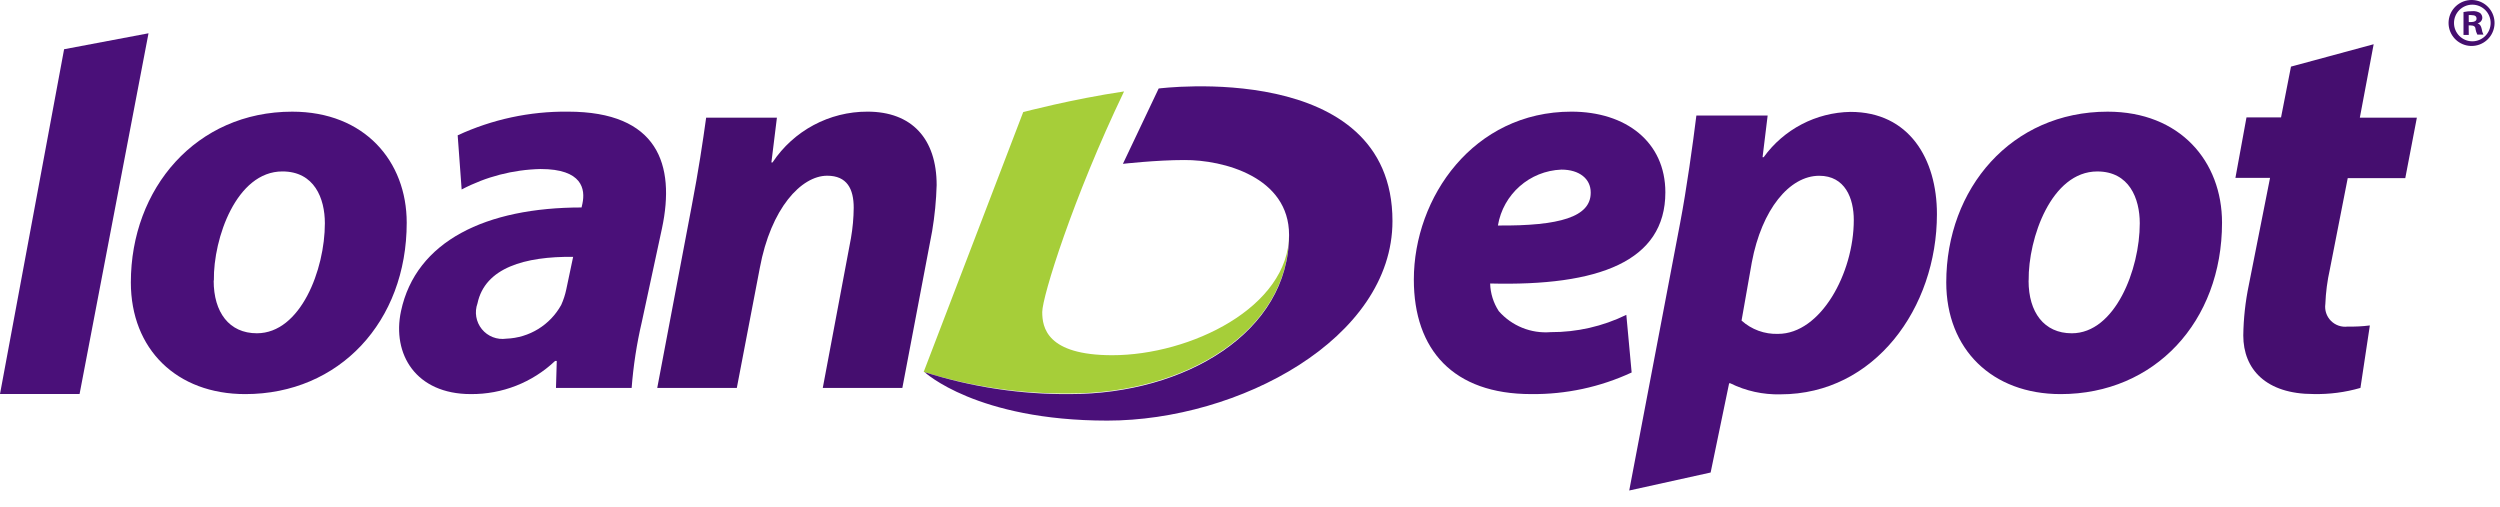 <svg xmlns="http://www.w3.org/2000/svg" xmlns:xlink="http://www.w3.org/1999/xlink" width="153px" height="31px" viewBox="0 0 153 31"><title>logo on white</title><g id="Page-1" stroke="none" stroke-width="1" fill="none" fill-rule="evenodd"><g id="Scrolled-state" transform="translate(-95, -216)" fill-rule="nonzero"><g id="logo-on-white" transform="translate(95, 215.999)"><polygon id="Path_4" fill="#4A1079" points="0 24.114 3.923 3.014 9.089 2.038 4.87 24.114"></polygon><path d="M24.891,13.629 C24.891,19.689 20.761,24.12 15.008,24.12 C10.815,24.12 8.008,21.376 8.008,17.283 C8.008,11.535 12,6.835 17.885,6.835 C22.316,6.835 24.891,9.875 24.891,13.63 M13.077,17.182 C13.077,19.112 14.023,20.397 15.721,20.397 C18.397,20.397 19.882,16.505 19.882,13.666 C19.882,12.143 19.242,10.493 17.282,10.493 C14.469,10.493 13.052,14.586 13.089,17.155" id="Path_5" fill="#4A1079"></path><path d="M40.223,23.744 L42.338,12.582 C42.745,10.467 43.015,8.659 43.216,7.204 L47.547,7.204 L47.209,9.943 L47.278,9.943 C48.571,7.996 50.756,6.828 53.093,6.834 C55.8,6.834 57.323,8.489 57.323,11.329 C57.296,12.272 57.204,13.211 57.048,14.142 L55.224,23.742 L50.354,23.742 L52.078,14.578 C52.185,13.963 52.242,13.341 52.247,12.717 C52.247,11.564 51.84,10.755 50.624,10.755 C49.038,10.755 47.176,12.748 46.5,16.402 L45.093,23.744 L40.223,23.744 Z" id="Path_6" fill="#450E6F"></path><path d="M99.857,22.797 C97.93,23.692 95.827,24.143 93.702,24.119 C88.943,24.119 86.527,21.412 86.527,17.113 C86.527,12.074 90.181,6.834 96.172,6.834 C99.514,6.834 101.92,8.695 101.92,11.773 C101.92,16.003 97.827,17.521 91.197,17.351 C91.213,17.953 91.396,18.539 91.726,19.043 C92.521,19.948 93.698,20.425 94.899,20.328 C96.504,20.336 98.089,19.974 99.531,19.27 L99.857,22.797 Z M97.351,11.772 C97.351,10.958 96.674,10.381 95.558,10.381 C93.615,10.456 91.993,11.884 91.672,13.802 C95.458,13.834 97.351,13.273 97.351,11.802 L97.351,11.772 Z" id="Path_7" fill="#4A1079"></path><path d="M99.709,30.02 L102.834,13.597 C103.209,11.635 103.611,8.759 103.818,7.072 L108.18,7.072 L107.869,9.62 L107.938,9.62 C109.173,7.91 111.143,6.883 113.252,6.849 C116.837,6.849 118.54,9.725 118.54,13.104 C118.54,18.857 114.717,24.134 108.969,24.134 C107.903,24.162 106.847,23.93 105.892,23.457 L105.823,23.457 L104.691,28.919 L99.709,30.02 Z M106.583,19.62 C107.195,20.171 107.997,20.463 108.82,20.434 C111.42,20.434 113.452,16.734 113.452,13.465 C113.452,12.143 112.923,10.758 111.337,10.758 C109.513,10.758 107.821,12.82 107.213,16.046 L106.583,19.62 Z" id="Path_8" fill="#4A1079"></path><path d="M135.988,13.629 C135.988,19.689 131.864,24.12 126.111,24.12 C121.918,24.12 119.111,21.376 119.111,17.283 C119.111,11.535 123.098,6.835 128.988,6.835 C133.419,6.835 135.988,9.875 135.988,13.63 M124.149,17.183 C124.149,19.113 125.095,20.398 126.793,20.398 C129.437,20.398 130.954,16.506 130.954,13.667 C130.954,12.144 130.309,10.494 128.354,10.494 C125.541,10.494 124.124,14.587 124.154,17.156" id="Path_9" fill="#4A1079"></path><path d="M145.268,2.708 L144.422,7.203 L147.912,7.203 L147.203,10.903 L143.681,10.903 L142.586,16.492 C142.43,17.187 142.338,17.895 142.311,18.607 C142.258,18.985 142.385,19.366 142.654,19.637 C142.923,19.907 143.303,20.037 143.681,19.987 C144.133,19.998 144.586,19.975 145.035,19.918 L144.459,23.741 C143.525,24.012 142.555,24.138 141.583,24.116 C138.675,24.116 137.289,22.593 137.289,20.531 C137.303,19.495 137.416,18.462 137.627,17.448 L138.927,10.886 L136.808,10.886 L137.485,7.186 L139.6,7.186 L140.208,4.078 L145.268,2.708 Z" id="Path_10" fill="#450E6F"></path><path d="M39.276,19.72 C38.967,21.043 38.76,22.389 38.657,23.744 L34.026,23.744 L34.074,22.089 L33.974,22.089 C32.581,23.41 30.728,24.138 28.808,24.119 C25.456,24.119 23.98,21.681 24.541,19.043 C25.456,14.749 29.749,12.698 35.592,12.698 L35.645,12.46 C35.83,11.582 35.645,10.345 33.086,10.345 C31.4,10.383 29.745,10.811 28.253,11.598 L28.01,8.283 C30.123,7.304 32.428,6.809 34.757,6.834 C40.272,6.834 41.34,10.081 40.515,13.967 L39.276,19.72 Z M35.076,15.72 C32.125,15.688 29.683,16.386 29.223,18.565 C29.028,19.102 29.129,19.702 29.49,20.146 C29.851,20.589 30.418,20.81 30.984,20.728 C32.391,20.678 33.668,19.893 34.347,18.661 C34.486,18.353 34.591,18.03 34.659,17.699 L35.076,15.72 Z" id="Path_11" fill="#4A1079"></path><path d="M56.53,22.76 L62.621,6.86 C62.621,6.86 65.621,6.067 68.792,5.596 C65.667,12.11 63.785,18.159 63.785,19.096 C63.785,20.033 64.055,21.74 68.073,21.74 C72.832,21.74 78.892,18.816 78.892,14.34 C78.892,20.304 72.52,24.08 65.498,24.08 C62.458,24.112 59.432,23.667 56.53,22.763 L56.53,22.76 Z" id="Path_12" fill="#A6CE39"></path><path d="M78.891,14.379 C78.891,20.343 72.519,24.119 65.497,24.119 C62.475,24.146 59.467,23.693 56.587,22.776 C56.587,22.776 59.76,25.742 67.77,25.742 C75.78,25.742 85.219,20.75 85.219,13.528 C85.219,3.582 70.911,5.417 70.911,5.417 L68.722,10.028 C68.722,10.028 70.774,9.795 72.476,9.795 C74.873,9.779 78.891,10.831 78.891,14.379 Z" id="Path_13" fill="#4A1079"></path><path d="M151.306,0.001 C151.975,0.023 152.535,0.513 152.647,1.173 C152.758,1.832 152.39,2.479 151.765,2.72 C151.141,2.96 150.434,2.728 150.073,2.164 C149.713,1.6 149.8,0.861 150.281,0.396 C150.555,0.131 150.925,-0.011 151.306,0.001 L151.306,0.001 Z M151.306,0.287 C150.687,0.287 150.185,0.789 150.185,1.408 C150.185,2.027 150.687,2.529 151.306,2.529 C151.925,2.529 152.427,2.027 152.427,1.408 C152.427,0.789 151.925,0.287 151.306,0.287 Z M151.089,2.138 L150.766,2.138 L150.766,0.738 C150.94,0.702 151.117,0.685 151.295,0.685 C151.465,0.668 151.635,0.707 151.781,0.796 C151.869,0.871 151.919,0.98 151.918,1.096 C151.907,1.26 151.788,1.396 151.627,1.429 L151.627,1.429 C151.764,1.471 151.839,1.582 151.881,1.773 C151.896,1.893 151.931,2.009 151.987,2.117 L151.612,2.117 C151.558,2.01 151.521,1.896 151.501,1.779 C151.501,1.626 151.39,1.557 151.21,1.557 L151.082,1.557 L151.089,2.138 Z M151.089,1.35 L151.242,1.35 C151.422,1.35 151.565,1.287 151.565,1.144 C151.565,1.001 151.475,0.927 151.265,0.927 C151.205,0.918 151.145,0.918 151.085,0.927 L151.089,1.35 Z" id="Path_14" fill="#450E6F"></path></g></g></g></svg>
